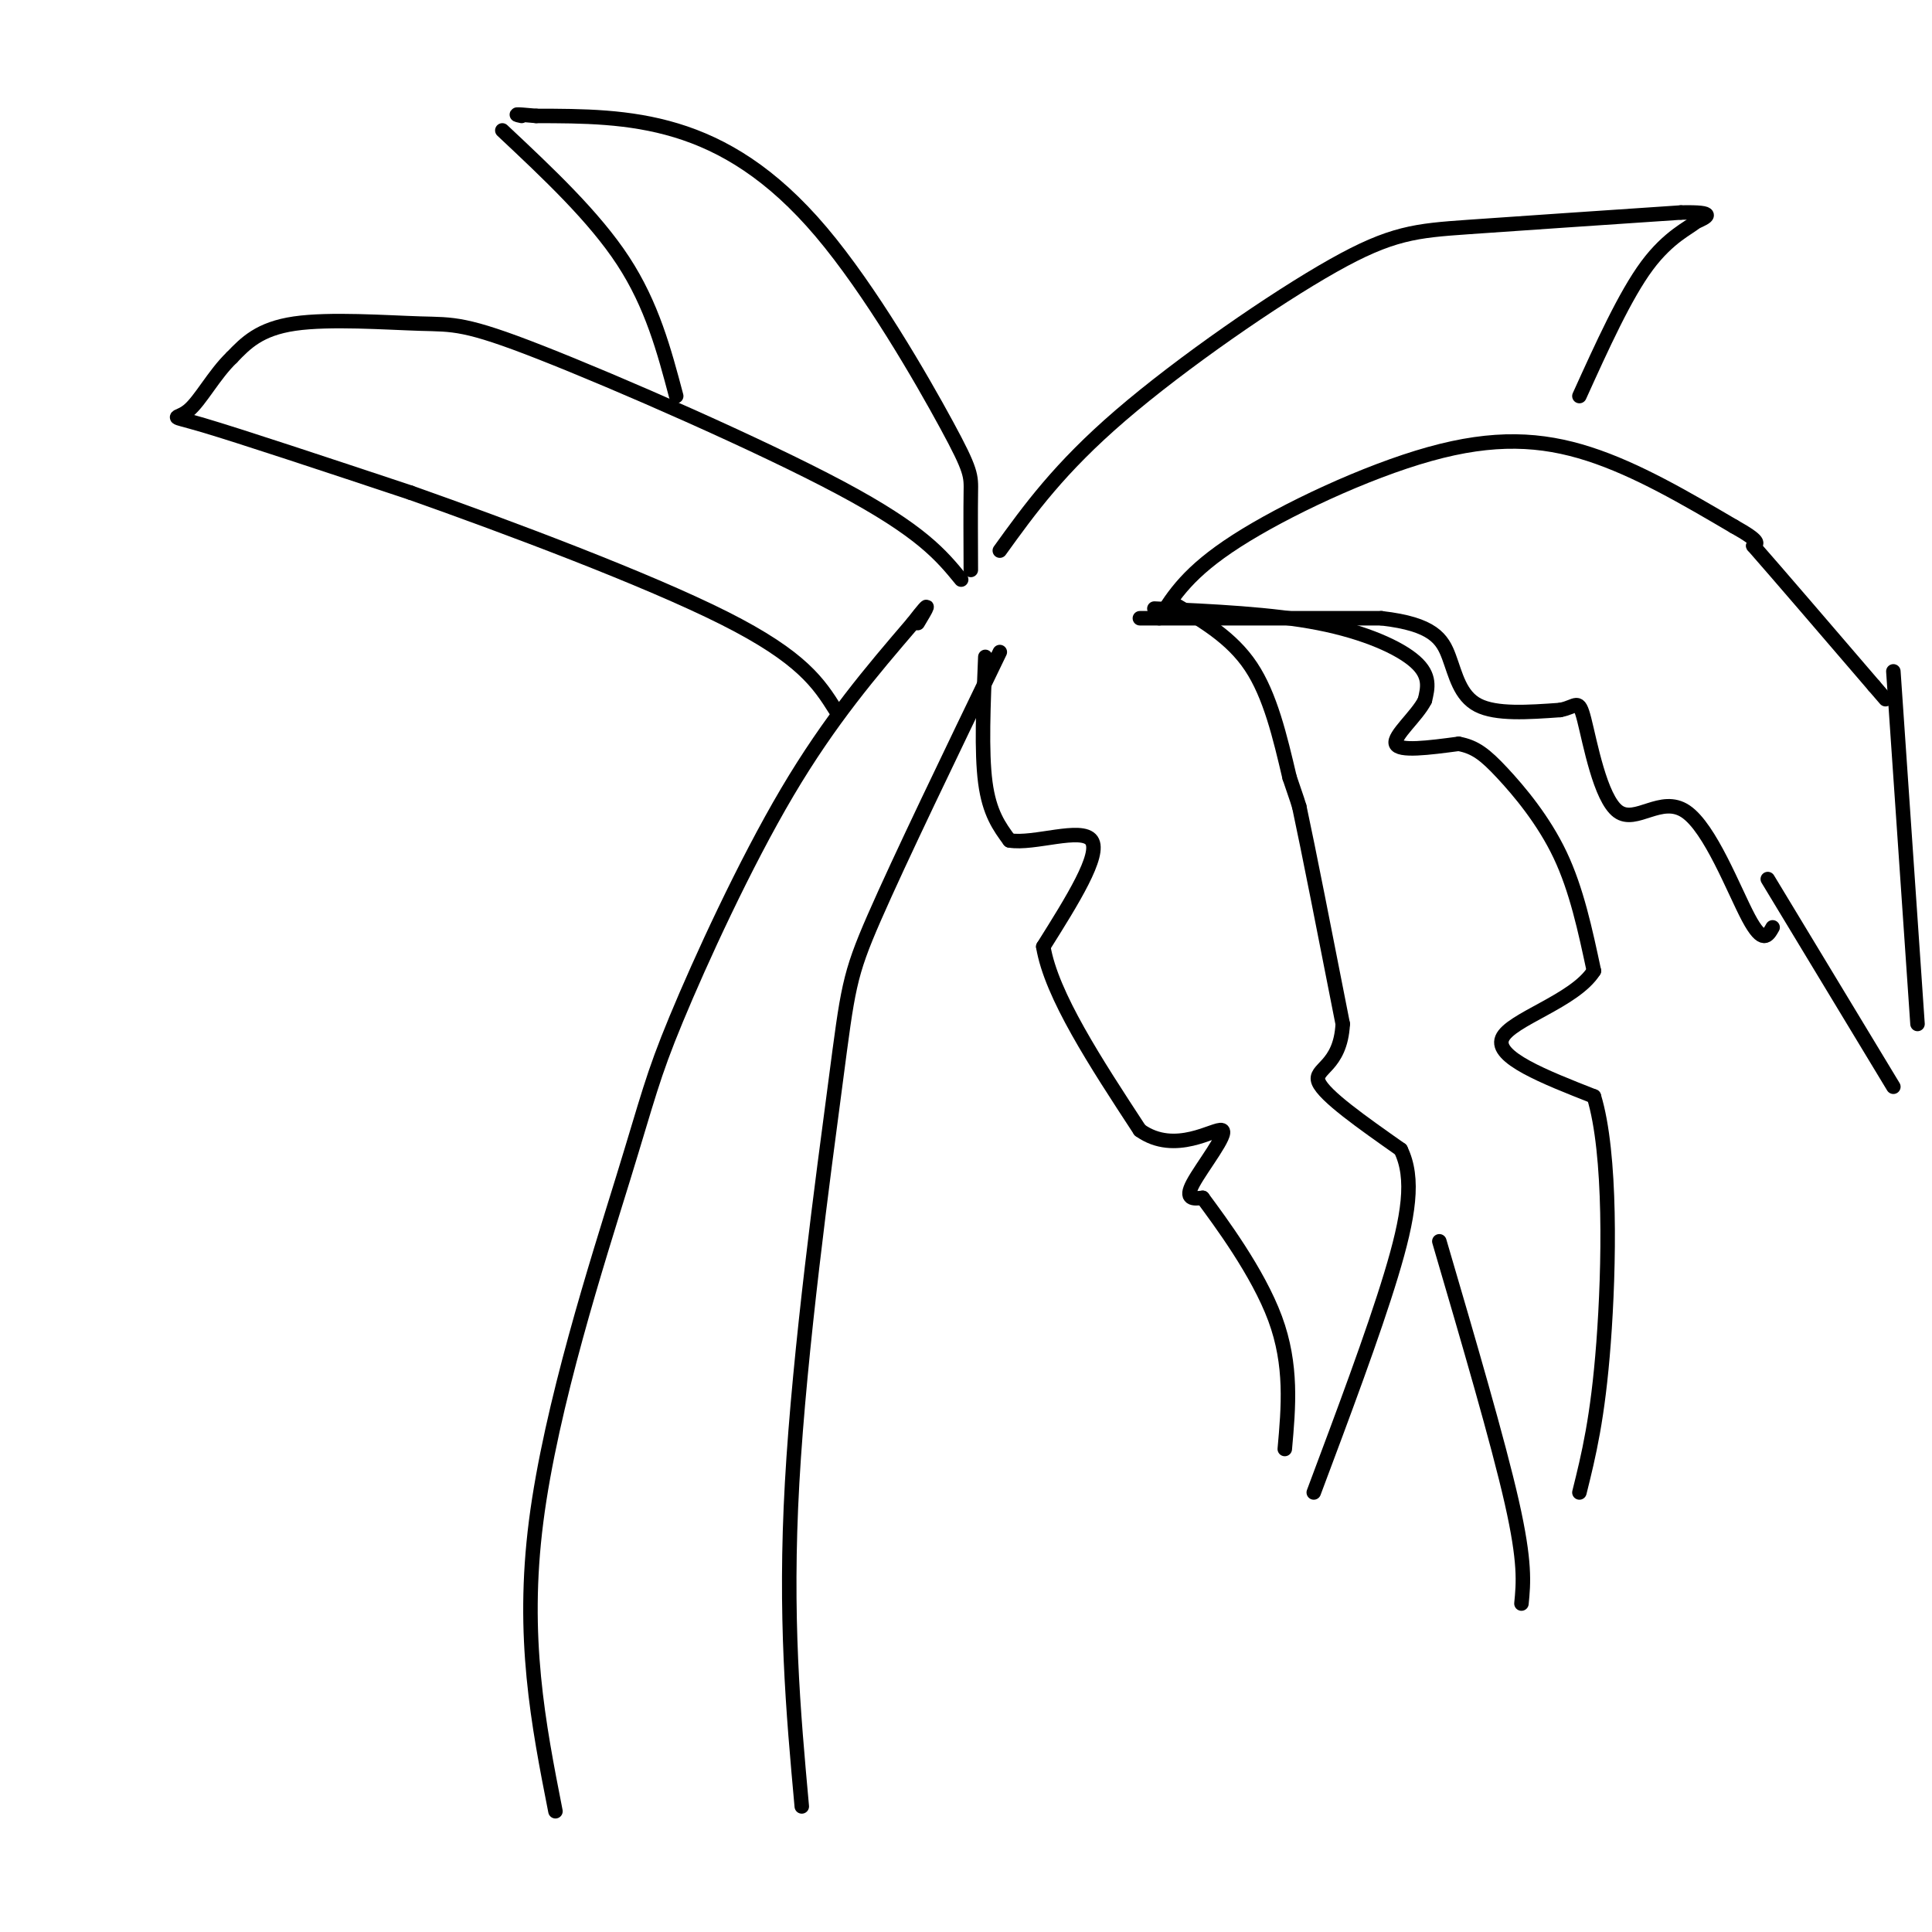 <svg viewBox='0 0 400 400' version='1.1' xmlns='http://www.w3.org/2000/svg' xmlns:xlink='http://www.w3.org/1999/xlink'><g fill='none' stroke='#000000' stroke-width='3' stroke-linecap='round' stroke-linejoin='round'><path d='M115,375c-3.537,-18.000 -7.075,-36.000 -4,-60c3.075,-24.000 12.762,-54.000 18,-71c5.238,-17.000 6.026,-21.000 11,-33c4.974,-12.000 14.136,-32.000 23,-47c8.864,-15.000 17.432,-25.000 26,-35'/><path d='M189,129c4.500,-5.833 2.750,-2.917 1,0'/><path d='M207,135c-10.363,21.470 -20.726,42.940 -26,55c-5.274,12.060 -5.458,14.708 -8,34c-2.542,19.292 -7.440,55.226 -9,83c-1.560,27.774 0.220,47.387 2,67'/><path d='M204,136c-0.417,9.833 -0.833,19.667 0,26c0.833,6.333 2.917,9.167 5,12'/><path d='M209,174c5.000,0.889 15.000,-2.889 17,0c2.000,2.889 -4.000,12.444 -10,22'/><path d='M216,196c1.667,10.000 10.833,24.000 20,38'/><path d='M236,234c7.321,5.262 15.625,-0.583 17,0c1.375,0.583 -4.179,7.595 -6,11c-1.821,3.405 0.089,3.202 2,3'/><path d='M249,248c3.556,4.822 11.444,15.378 15,25c3.556,9.622 2.778,18.311 2,27'/><path d='M243,125c6.000,3.500 12.000,7.000 16,13c4.000,6.000 6.000,14.500 8,23'/><path d='M267,161c1.667,4.833 1.833,5.417 2,6'/><path d='M269,167c1.833,8.500 5.417,26.750 9,45'/><path d='M278,212c-0.467,9.044 -6.133,9.156 -5,12c1.133,2.844 9.067,8.422 17,14'/><path d='M290,238c2.911,5.956 1.689,13.844 -2,26c-3.689,12.156 -9.844,28.578 -16,45'/><path d='M239,126c12.178,0.556 24.356,1.111 34,3c9.644,1.889 16.756,5.111 20,8c3.244,2.889 2.622,5.444 2,8'/><path d='M295,145c-1.600,3.244 -6.600,7.356 -6,9c0.600,1.644 6.800,0.822 13,0'/><path d='M302,154c3.417,0.631 5.458,2.208 9,6c3.542,3.792 8.583,9.798 12,17c3.417,7.202 5.208,15.601 7,24'/><path d='M330,201c-3.978,6.311 -17.422,10.089 -19,14c-1.578,3.911 8.711,7.956 19,12'/><path d='M330,227c3.622,11.822 3.178,35.378 2,51c-1.178,15.622 -3.089,23.311 -5,31'/><path d='M298,257c6.083,20.750 12.167,41.500 15,54c2.833,12.500 2.417,16.750 2,21'/><path d='M207,114c6.161,-8.548 12.321,-17.095 25,-28c12.679,-10.905 31.875,-24.167 44,-31c12.125,-6.833 17.179,-7.238 28,-8c10.821,-0.762 27.411,-1.881 44,-3'/><path d='M348,44c7.833,-0.167 5.417,0.917 3,2'/><path d='M351,46c-1.133,1.111 -5.467,2.889 -10,9c-4.533,6.111 -9.267,16.556 -14,27'/><path d='M240,128c3.042,-4.815 6.083,-9.631 16,-16c9.917,-6.369 26.708,-14.292 40,-18c13.292,-3.708 23.083,-3.202 33,0c9.917,3.202 19.958,9.101 30,15'/><path d='M359,109c5.667,3.167 4.833,3.583 4,4'/><path d='M363,113c4.833,5.500 14.917,17.250 25,29'/><path d='M388,142c4.167,4.833 2.083,2.417 0,0'/><path d='M236,128c0.000,0.000 50.000,0.000 50,0'/><path d='M286,128c10.750,1.226 12.625,4.292 14,8c1.375,3.708 2.250,8.060 6,10c3.750,1.940 10.375,1.470 17,1'/><path d='M323,147c3.514,-0.638 3.798,-2.732 5,2c1.202,4.732 3.322,16.289 7,19c3.678,2.711 8.913,-3.424 14,0c5.087,3.424 10.025,16.407 13,22c2.975,5.593 3.988,3.797 5,2'/><path d='M392,139c0.000,0.000 5.000,73.000 5,73'/><path d='M366,182c0.000,0.000 26.000,43.000 26,43'/><path d='M201,118c-0.029,-6.226 -0.057,-12.453 0,-16c0.057,-3.547 0.201,-4.415 -5,-14c-5.201,-9.585 -15.746,-27.888 -26,-40c-10.254,-12.112 -20.215,-18.032 -30,-21c-9.785,-2.968 -19.392,-2.984 -29,-3'/><path d='M111,24c-5.333,-0.500 -4.167,-0.250 -3,0'/><path d='M104,27c9.500,8.917 19.000,17.833 25,27c6.000,9.167 8.500,18.583 11,28'/><path d='M199,120c-4.116,-5.030 -8.233,-10.061 -25,-19c-16.767,-8.939 -46.185,-21.788 -62,-28c-15.815,-6.212 -18.027,-5.788 -25,-6c-6.973,-0.212 -18.707,-1.061 -26,0c-7.293,1.061 -10.147,4.030 -13,7'/><path d='M48,74c-3.714,3.560 -6.500,8.958 -9,11c-2.500,2.042 -4.714,0.726 3,3c7.714,2.274 25.357,8.137 43,14'/><path d='M85,102c20.111,7.111 48.889,17.889 65,26c16.111,8.111 19.556,13.556 23,19'/></g>
</svg>